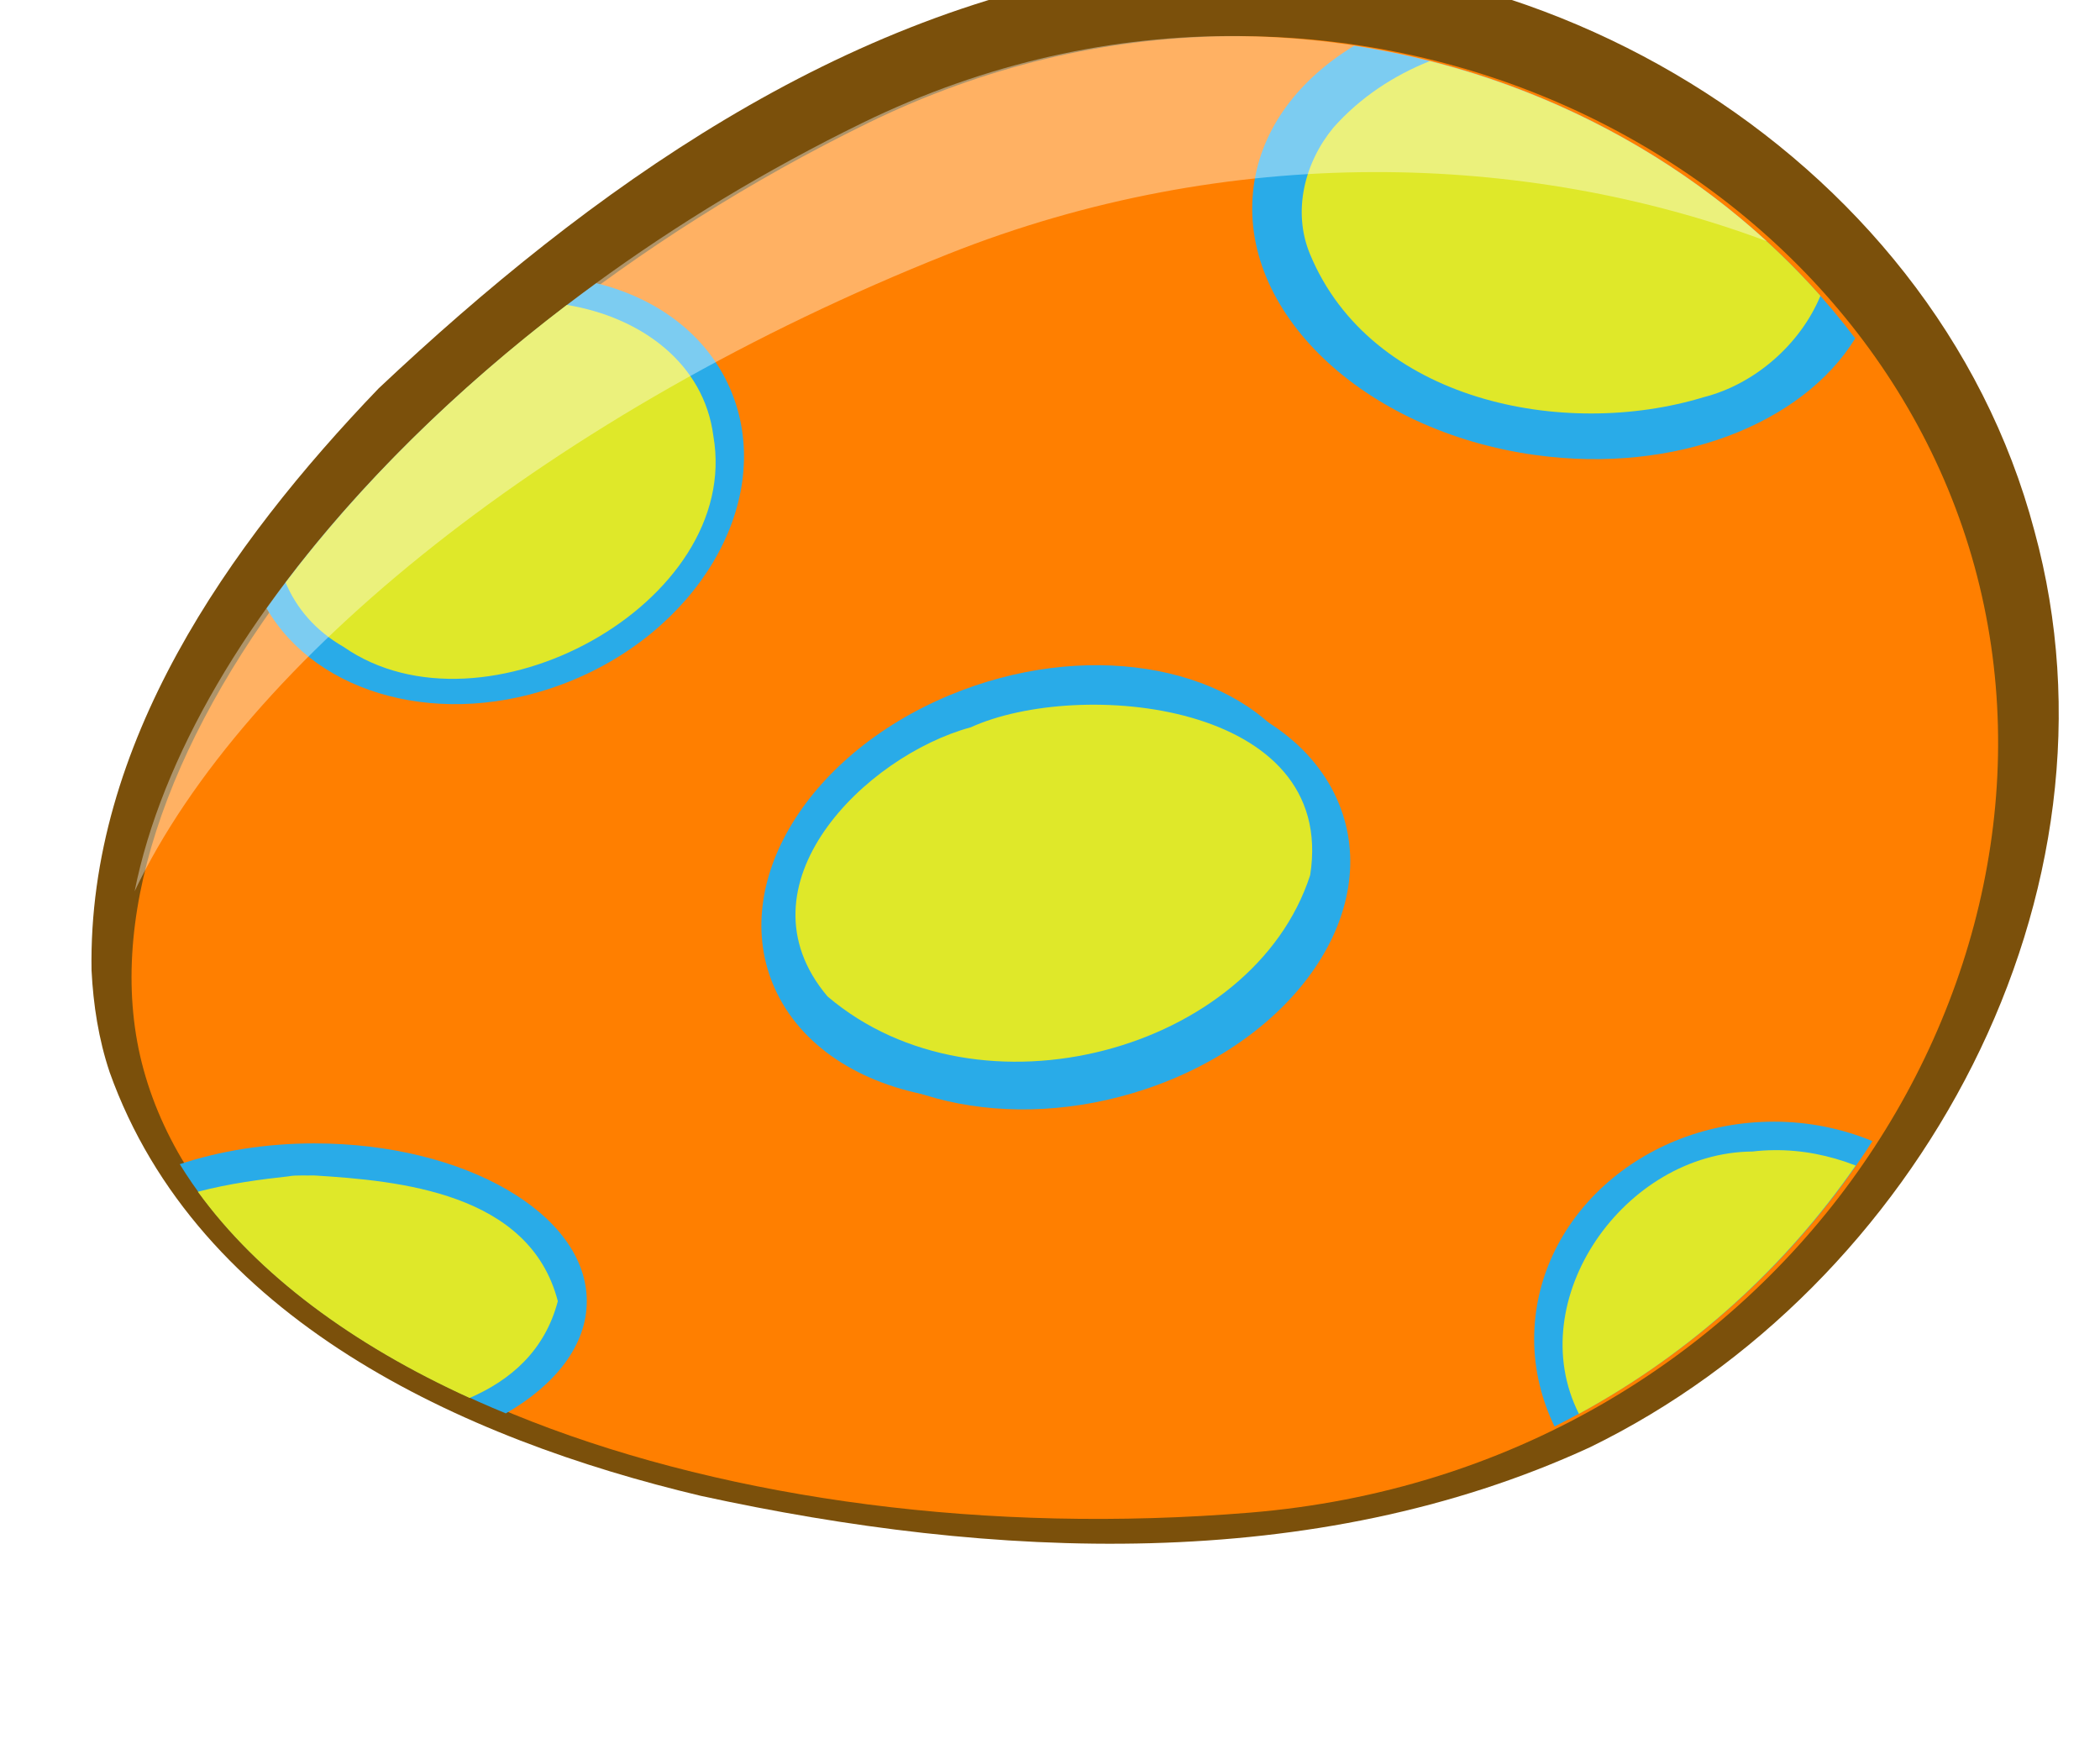 <?xml version="1.0" encoding="UTF-8"?>
<svg width="145.119" height="120.873" xmlns="http://www.w3.org/2000/svg" xmlns:svg="http://www.w3.org/2000/svg">
 <defs>
  <filter id="filter3585">
   <feGaussianBlur id="feGaussianBlur3587" stdDeviation="1.135"/>
  </filter>
  <filter id="filter3385">
   <feGaussianBlur id="feGaussianBlur3387" stdDeviation="2.343"/>
  </filter>
 </defs>
 <g>
  <title>Layer 1</title>
  <path transform="matrix(-0.201,-0.73,0.73,-0.201,-76.752,928.033) " fill="#2f2f2f" fill-opacity="0.796" fill-rule="nonzero" stroke-width="0.3" stroke-linecap="round" stroke-linejoin="round" stroke-miterlimit="4" filter="url(#filter3385)" d="m143.743,81.665a72.56,36.28 0 1 1 -145.119,0a72.56,36.28 0 1 1 145.119,0z" id="path3607"/>
  <path fill="#7b500b" fill-rule="nonzero" stroke-width="0.312" stroke-linecap="round" stroke-linejoin="round" stroke-miterlimit="4" d="m7.57,74.071c6.1,17.096 24.381,25.378 40.85,29.289c20.147,4.389 42.301,5.461 61.449,-3.353c22.752,-11.087 37.566,-38.305 30.715,-63.333c-6.97,-26.325 -35.751,-43.201 -62.154,-38.949c-20.285,2.913 -37.691,15.384 -52.261,29.109c-10.379,10.804 -20.11,24.6 -19.843,40.22c0.12,2.379 0.487,4.75 1.245,7.016z" id="path3611"/>
  <path fill="#ff7f00" fill-rule="nonzero" stroke-width="0.312" stroke-linecap="round" stroke-linejoin="round" stroke-miterlimit="4" d="m59.977,8.504c32.402,-15.843 68.455,1.491 76.464,30.609c8.009,29.118 -14.107,62.451 -50.054,65.408c-36.184,2.977 -70.67,-9.545 -76.464,-30.609c-5.572,-20.259 17.437,-49.461 50.054,-65.408z" id="path3613"/>
  <path fill="#29abe8" fill-rule="nonzero" stroke-width="1.7" stroke-linecap="round" stroke-linejoin="round" stroke-miterlimit="4" id="path3789" d="m41.204,19.569c-9.32,6.789 -17.142,14.55 -22.781,22.469c3.489,6.009 12.165,8.374 20.5,5.219c9.169,-3.471 14.448,-12.292 11.812,-19.688c-1.462,-4.101 -5.053,-6.906 -9.531,-8z"/>
  <path fill="#dfe829" fill-rule="nonzero" stroke-width="1.7" stroke-linecap="round" stroke-linejoin="round" stroke-miterlimit="4" id="path3806" d="m39.173,21.069c-7.747,5.899 -14.358,12.468 -19.438,19.187c0.751,1.765 2.045,3.316 4,4.438c9.675,6.743 27.577,-3.008 25.562,-14.562c-0.642,-5.015 -4.976,-8.216 -10.125,-9.062z"/>
  <path fill="#29abe8" fill-rule="nonzero" stroke-width="1.7" stroke-linecap="round" stroke-linejoin="round" stroke-miterlimit="4" id="path3795" d="m93.579,3.163c-3.789,2.299 -6.387,5.659 -6.938,9.656c-1.19,8.643 7.534,16.982 19.469,18.625c9.644,1.327 18.441,-2.128 22.094,-8.062c-8.076,-10.664 -20.589,-18.065 -34.625,-20.219z"/>
  <path fill="#dfe829" fill-rule="nonzero" stroke-width="1.7" stroke-linecap="round" stroke-linejoin="round" stroke-miterlimit="4" id="path3799" d="m98.798,4.225c-2.503,0.998 -4.805,2.508 -6.656,4.594c-1.98,2.398 -2.843,5.758 -1.625,8.719c4.198,10.173 17.542,12.856 27.219,9.906c3.552,-0.9 6.686,-3.678 8.062,-7c-6.931,-7.822 -16.388,-13.535 -27,-16.219z"/>
  <path fill="#ffffff" fill-opacity="0.389" fill-rule="nonzero" stroke-width="0.312" stroke-linecap="round" stroke-linejoin="round" stroke-miterlimit="4" filter="url(#filter3585)" id="path3615" d="m85.581,2.493c-8.528,-0.073 -17.403,1.803 -26.01,6.011c-26.446,12.93 -46.568,34.56 -50.269,53.085c7.579,-15.965 29.024,-33.207 56.185,-44.021c19.433,-7.736 39.982,-7.104 56.611,-0.899c-9.548,-8.738 -22.575,-14.058 -36.518,-14.177z"/>
  <path fill="#29abe8" fill-rule="nonzero" stroke-width="1.7" stroke-linecap="round" stroke-linejoin="round" stroke-miterlimit="4" id="path3791" d="m21.736,79.007c-3.389,0 -6.565,0.527 -9.312,1.438c4.382,7.157 12.35,13.03 22.531,17.219c3.44,-1.978 5.594,-4.721 5.594,-7.75c0,-6.024 -8.427,-10.906 -18.812,-10.906z"/>
  <path fill="#29abe8" fill-rule="nonzero" stroke-width="1.7" stroke-linecap="round" stroke-linejoin="round" stroke-miterlimit="4" id="path3797" d="m122.579,77.507c-9.14,0 -16.562,6.723 -16.562,15.031c0,2.141 0.519,4.187 1.406,6.031c9.264,-4.643 16.752,-11.572 21.969,-19.719c-2.081,-0.858 -4.38,-1.344 -6.812,-1.344z"/>
  <path fill="#dfe829" fill-rule="nonzero" stroke-width="1.7" stroke-linecap="round" stroke-linejoin="round" stroke-miterlimit="4" id="path3819" d="m122.579,79.475c-0.495,0.007 -0.978,0.032 -1.469,0.094c-8.855,0.059 -15.977,10.251 -12,18.125c7.852,-4.273 14.319,-10.235 19.125,-17.156c-1.796,-0.704 -3.741,-1.089 -5.656,-1.062z"/>
  <path fill="#dfe829" fill-rule="nonzero" stroke-width="1.7" stroke-linecap="round" stroke-linejoin="round" stroke-miterlimit="4" id="path3815" d="m20.829,81.225c-0.297,-0 -0.611,0.003 -0.906,0.062c-1.854,0.201 -4.079,0.49 -6.25,1.062c4.152,5.725 10.667,10.559 18.781,14.25c2.854,-1.241 5.196,-3.275 6.094,-6.688c-1.944,-7.519 -10.99,-8.325 -16.844,-8.688c-0.297,0.012 -0.578,0 -0.875,0z"/>
  <path id="svg_1" fill="#29abe8" fill-rule="nonzero" stroke-width="1.7" stroke-linecap="round" stroke-linejoin="round" stroke-miterlimit="4" d="m81.737,47.573c-10.564,6.789 -19.431,14.55 -25.823,22.469c3.954,6.009 13.789,8.374 23.237,5.219c10.393,-3.471 16.377,-12.292 13.39,-19.688c-1.657,-4.101 -5.727,-6.906 -10.804,-8z"/>
  <path transform="rotate(175.902 71.108,60.815) " id="svg_2" fill="#29abe8" fill-rule="nonzero" stroke-width="1.7" stroke-linecap="round" stroke-linejoin="round" stroke-miterlimit="4" d="m78.233,46.271c-10.564,6.789 -19.431,14.55 -25.823,22.469c3.954,6.009 13.789,8.374 23.237,5.219c10.393,-3.471 16.377,-12.292 13.39,-19.688c-1.657,-4.101 -5.727,-6.906 -10.804,-8z"/>
  <path fill="#dfe829" fill-rule="nonzero" stroke-width="1.7" stroke-linecap="round" stroke-linejoin="round" stroke-miterlimit="4" id="path3811" d="m67.076,50.259c-7.267,1.973 -16.374,10.91 -9.894,18.591c10.505,8.948 29.419,3.784 33.356,-8.379c1.896,-12.001 -15.999,-13.617 -23.462,-10.211z"/>
 </g>
</svg>